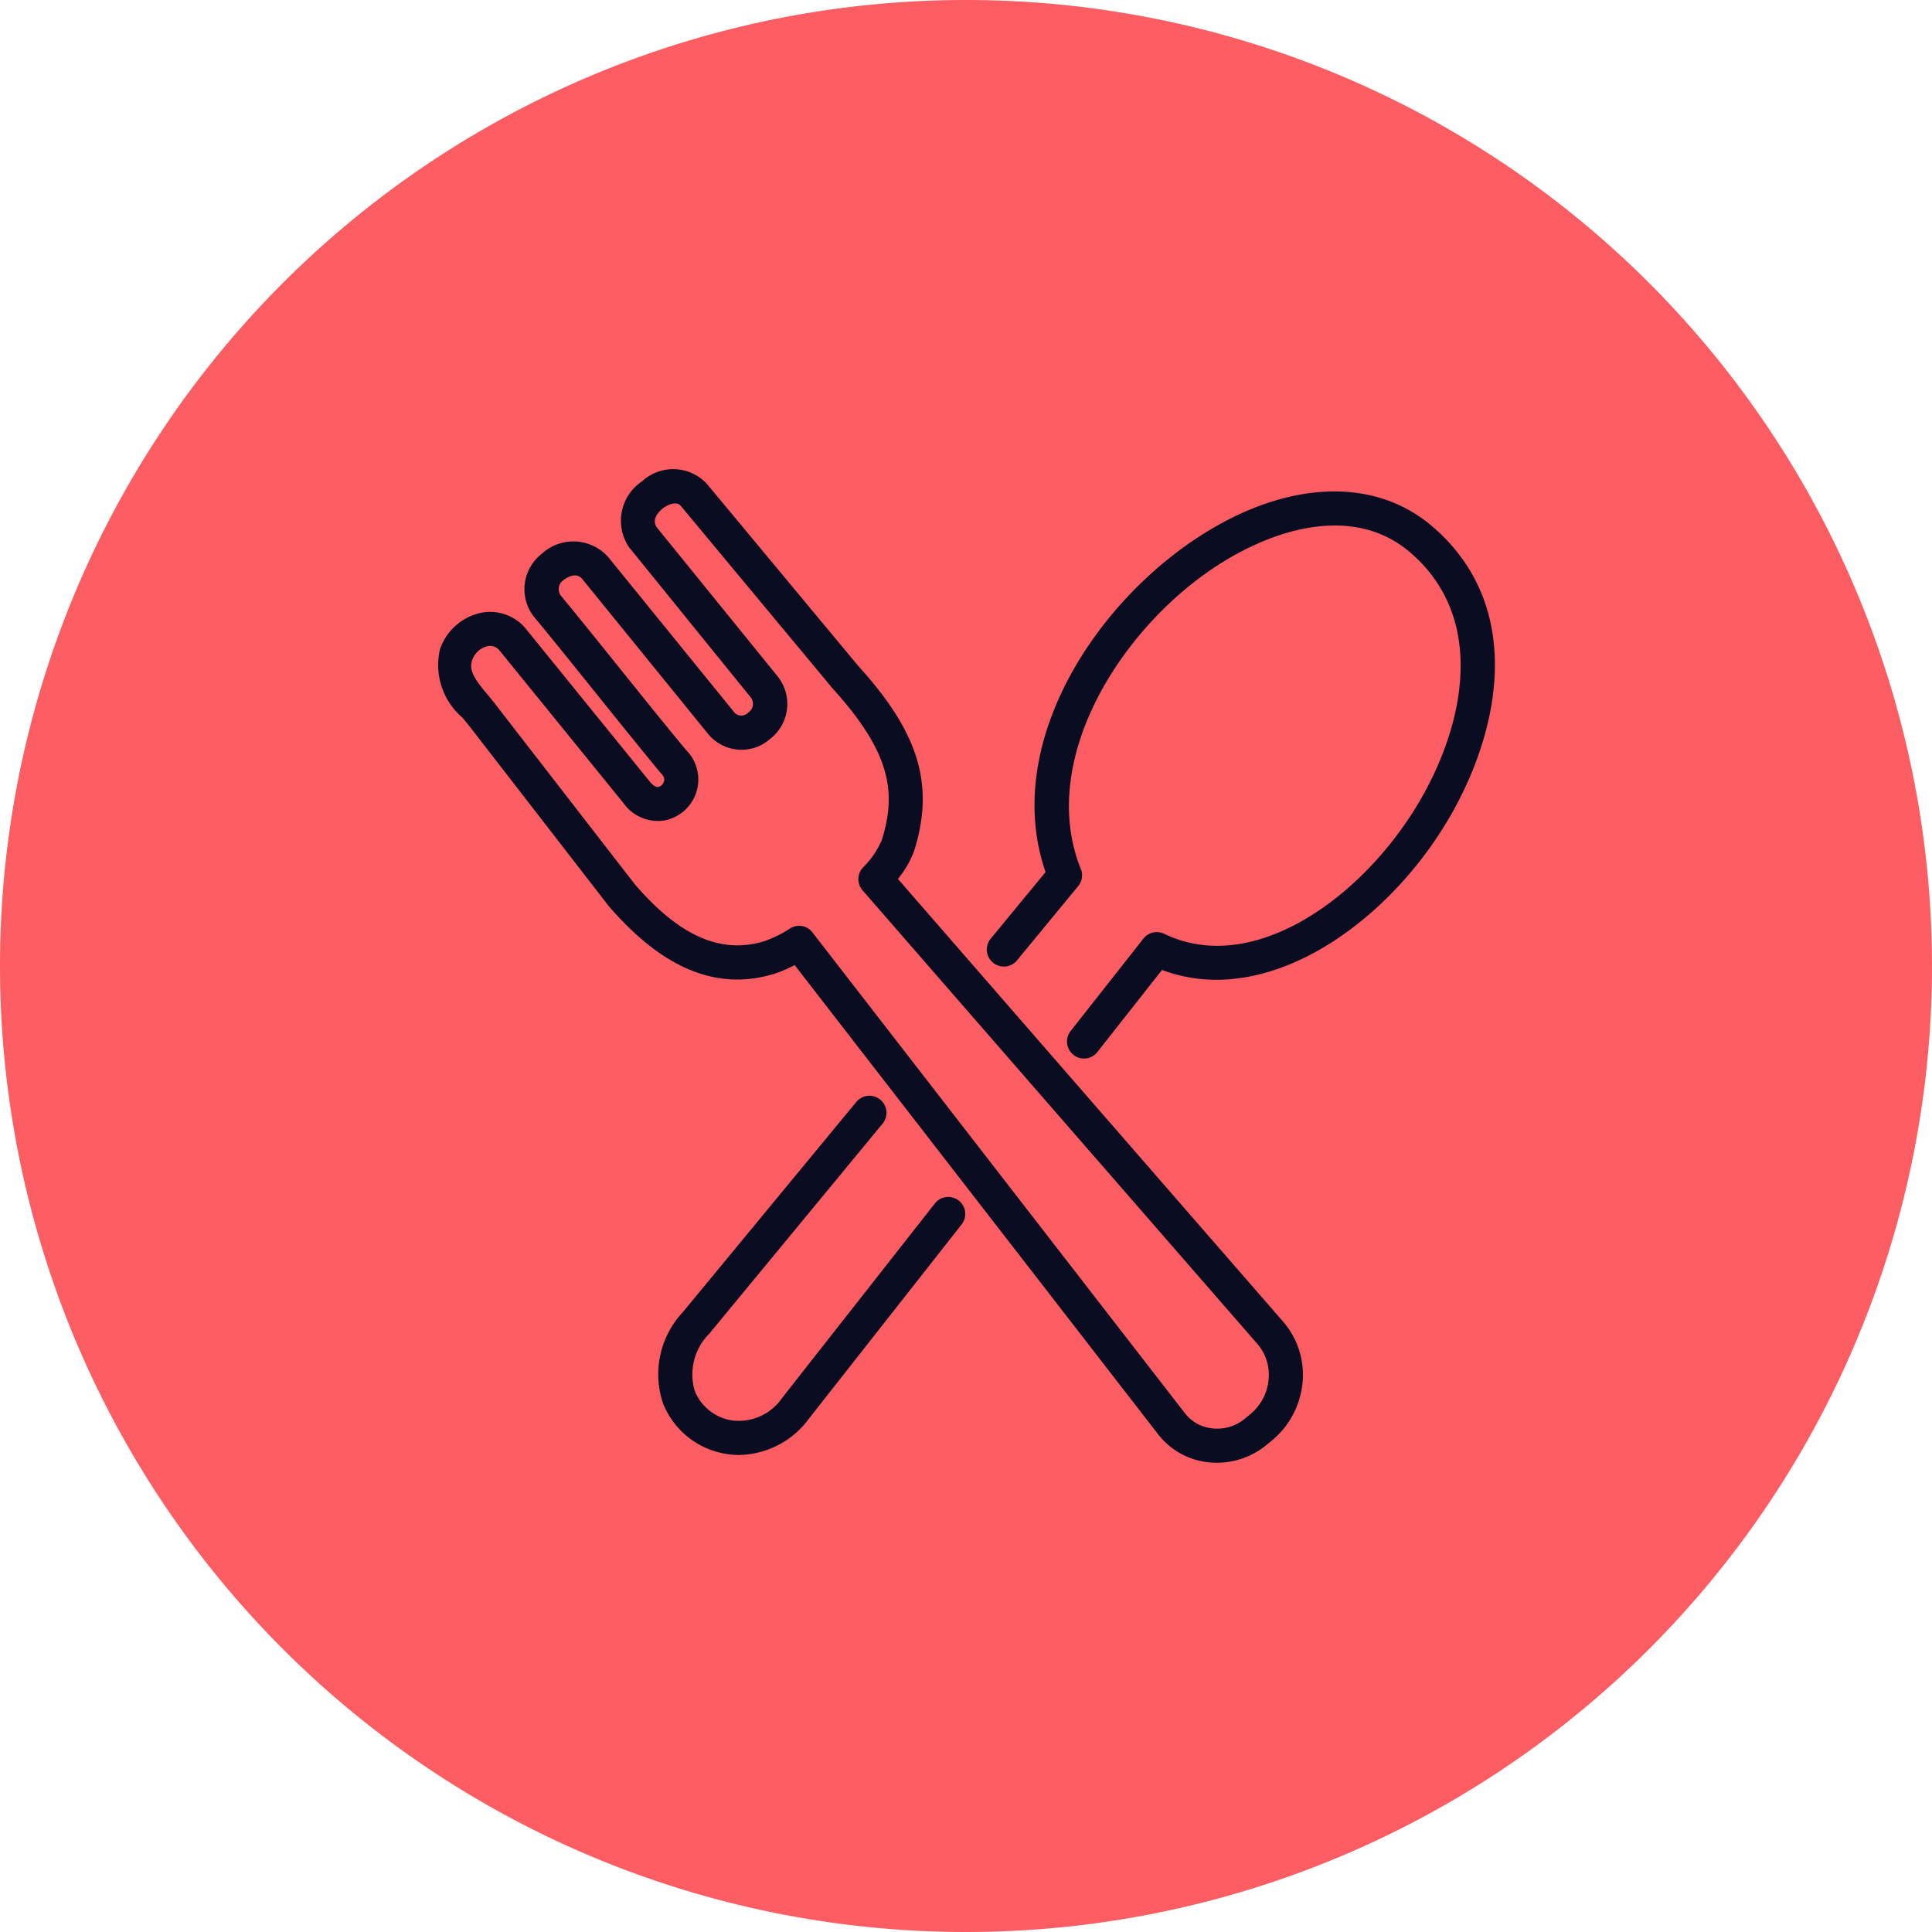 <svg xmlns="http://www.w3.org/2000/svg" xmlns:xlink="http://www.w3.org/1999/xlink" width="85" height="85" viewBox="0 0 85 85"><defs><clipPath id="a"><rect width="46.539" height="43.709" fill="#0a0d22"></rect></clipPath></defs><g transform="translate(-208 -826)"><path d="M42.5,0A42.5,42.5,0,1,1,0,42.5,42.5,42.5,0,0,1,42.5,0Z" transform="translate(208 826)" fill="#fc5d62"></path><g transform="translate(227.23 846.645)"><g transform="translate(0 0)" clip-path="url(#a)"><path d="M34.309,43.708a3.57,3.57,0,0,1-.368-.019,3.221,3.221,0,0,1-2.212-1.223l-16-20.653a5.44,5.44,0,0,1-.922.393c-2.5.748-4.877-.228-7.257-2.989L1.419,11.3c-.1-.124-.2-.247-.307-.374A3.045,3.045,0,0,1,.129,7.91,2.448,2.448,0,0,1,1.9,6.322a2.042,2.042,0,0,1,1.952.631l5.5,6.782c.086.108.235.266.38.241a.346.346,0,0,0,.247-.235c.013-.044.057-.181-.124-.361l-.041-.044c-.78-.941-1.787-2.193-2.764-3.407S5.079,7.475,4.306,6.544a1.969,1.969,0,0,1,.3-2.827,2.053,2.053,0,0,1,2.912.133l5.527,6.807a.415.415,0,0,0,.643.048.46.46,0,0,0,.1-.681L8.464,3.454l-.035-.044A2.089,2.089,0,0,1,9.022.525a2.023,2.023,0,0,1,2.84.108l6.668,8.021c2.659,2.928,3.359,5.207,2.472,8.091a4.163,4.163,0,0,1-.729,1.277L37.215,37.494a3.569,3.569,0,0,1,.865,2.649,3.764,3.764,0,0,1-1.334,2.573l-.257.209A3.412,3.412,0,0,1,34.309,43.708ZM15.921,20.085a.741.741,0,0,1,.593.292l16.4,21.17a1.742,1.742,0,0,0,1.188.65,1.921,1.921,0,0,0,1.436-.425l.254-.212a2.243,2.243,0,0,0,.792-1.537,2.076,2.076,0,0,0-.5-1.547L18.716,18.523a.749.749,0,0,1,.01-.992,3.866,3.866,0,0,0,.843-1.226c.618-2.025.463-3.762-2.174-6.668L10.711,1.6c-.177-.209-.57-.041-.776.117-.092.07-.529.437-.282.824l5.3,6.535a1.942,1.942,0,0,1-.3,2.786,1.9,1.9,0,0,1-2.76-.254L6.376,4.816c-.311-.355-.8.048-.8.051a.478.478,0,0,0-.1.729C6.242,6.525,7.25,7.78,8.223,8.99s1.959,2.437,2.732,3.362a1.835,1.835,0,0,1-.957,3.1,1.87,1.87,0,0,1-1.819-.789L2.718,7.938A.528.528,0,0,0,2.2,7.789a.938.938,0,0,0-.656.605c-.158.46.108.849.713,1.562.117.146.235.282.339.425L8.708,18.27c1.955,2.263,3.762,3.068,5.666,2.5a5.136,5.136,0,0,0,1.154-.567A.751.751,0,0,1,15.921,20.085ZM13.3,43.369a3.5,3.5,0,0,1-.542-.044,3.589,3.589,0,0,1-2.824-2.244,4,4,0,0,1,.878-4l7.619-9.232a.75.75,0,1,1,1.157.954l-7.619,9.235a2.533,2.533,0,0,0-.634,2.51,2.119,2.119,0,0,0,1.645,1.3,2.321,2.321,0,0,0,2.206-1L21.9,32.3a.748.748,0,1,1,1.176.925l-6.715,8.541a3.888,3.888,0,0,1-3.065,1.6ZM28.461,25.926A.729.729,0,0,1,28,25.765a.748.748,0,0,1-.127-1.052l3.2-4.063a.748.748,0,0,1,.916-.212c3.73,1.8,8.291-1.271,10.867-5.235,2.225-3.429,3.537-8.512-.076-11.571-2.605-2.2-6.38-.925-9.045,1.008-3.993,2.887-7.245,8.4-5.413,12.946a.742.742,0,0,1-.12.757l-2.7,3.277a.75.75,0,0,1-1.157-.954l2.424-2.944c-1.794-5.2,1.638-11.083,6.085-14.3C36.847.538,41.021.177,43.749,2.484c4.358,3.689,2.919,9.6.361,13.532-2.814,4.332-7.831,7.666-12.217,6.012l-2.843,3.61A.745.745,0,0,1,28.461,25.926Z" transform="translate(0.001 0.001)" fill="#0a0d22"></path></g></g></g></svg>